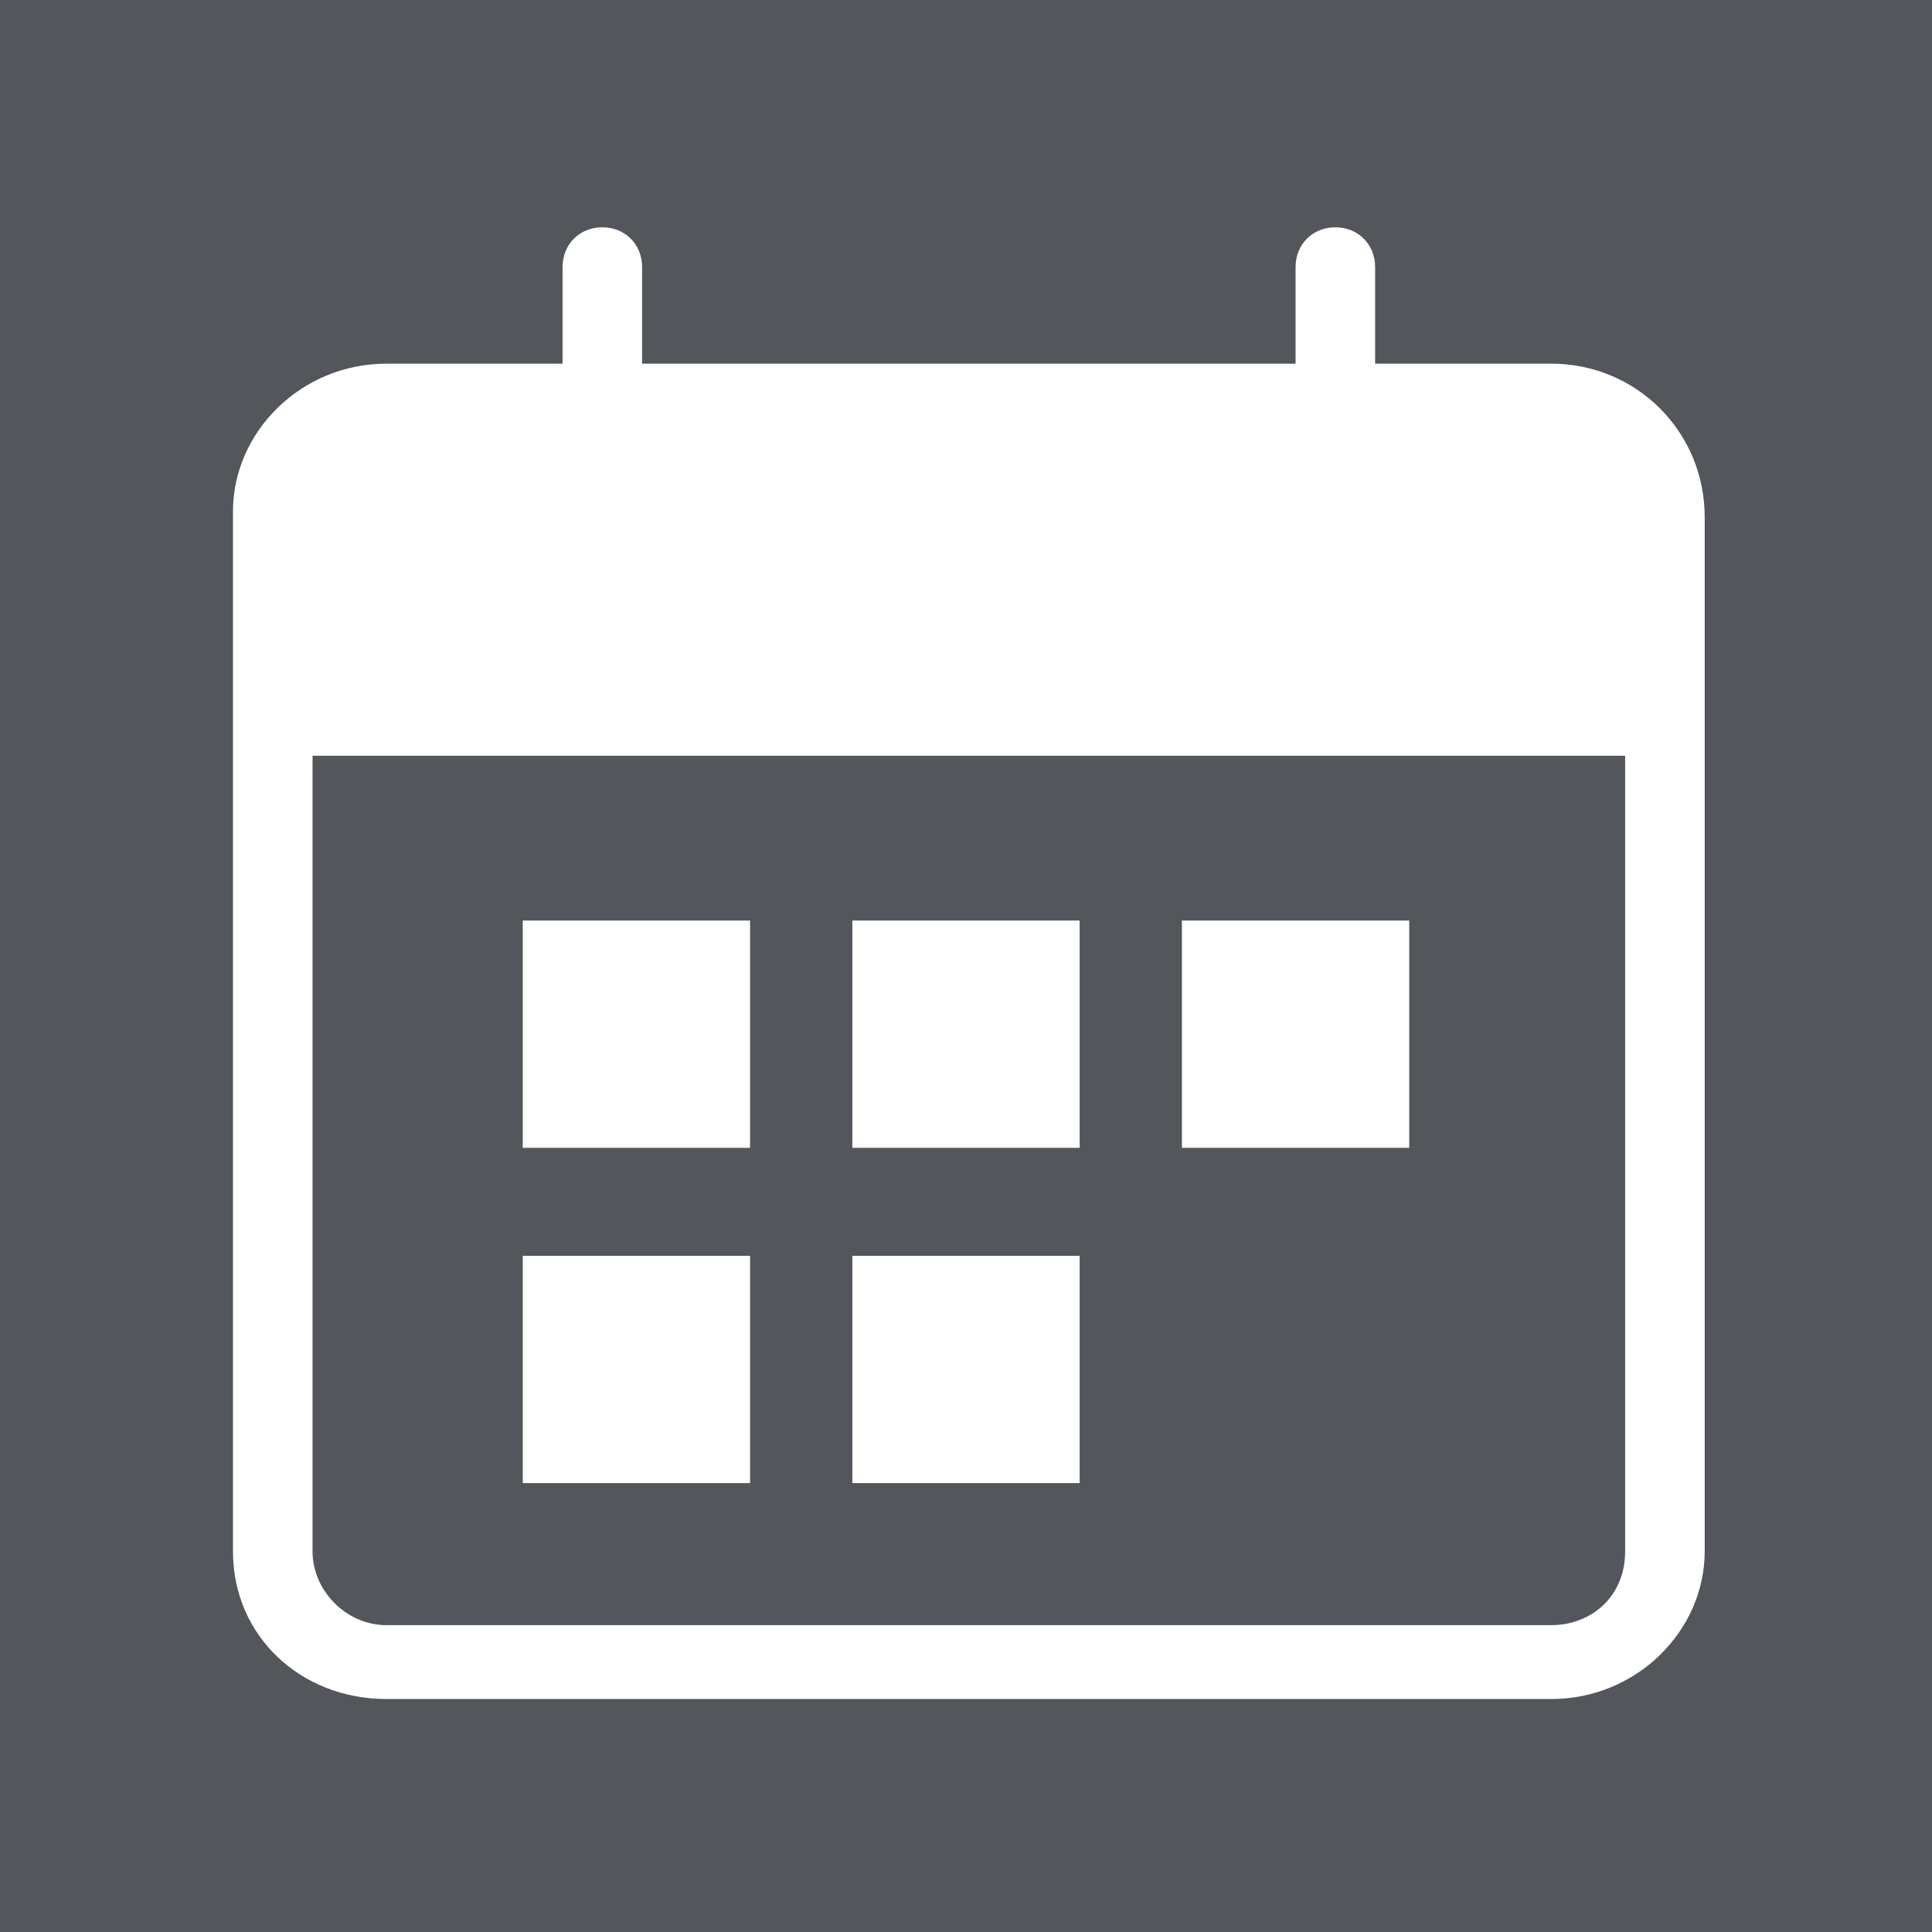<?xml version="1.0" encoding="utf-8"?>
<!-- Generator: Adobe Illustrator 27.0.0, SVG Export Plug-In . SVG Version: 6.00 Build 0)  -->
<svg version="1.1" id="Layer_1" xmlns="http://www.w3.org/2000/svg" xmlns:xlink="http://www.w3.org/1999/xlink" x="0px" y="0px"
	 viewBox="0 0 34 34" style="enable-background:new 0 0 34 34;" xml:space="preserve">
<style type="text/css">
	.st0{fill:#53565A;}
	.st1{fill:#FFFFFF;}
</style>
<rect x="0" y="0" class="st0" width="34" height="34"/>
<rect x="9.2" y="16.2" class="st1" width="4" height="4"/>
<rect x="15" y="16.2" class="st1" width="4" height="4"/>
<rect x="20.8" y="16.2" class="st1" width="4" height="4"/>
<rect x="9.2" y="22.1" class="st1" width="4" height="4"/>
<rect x="15" y="22.1" class="st1" width="4" height="4"/>
<path class="st1" d="M27.3,6.4h-3.1V4.7c0-0.4-0.3-0.7-0.7-0.7s-0.7,0.3-0.7,0.7v1.7H11.3V4.7C11.3,4.3,11,4,10.6,4
	c-0.4,0-0.7,0.3-0.7,0.7v1.7H6.8c-1.5,0-2.7,1.2-2.7,2.6v18.3c0,1.5,1.2,2.6,2.7,2.6h20.5c1.5,0,2.7-1.2,2.7-2.6V9.1
	C30,7.6,28.8,6.4,27.3,6.4z M27.3,28.6H6.8c-0.7,0-1.3-0.6-1.3-1.3v-14h23.1v14C28.6,28.1,28,28.6,27.3,28.6z"/>
</svg>
